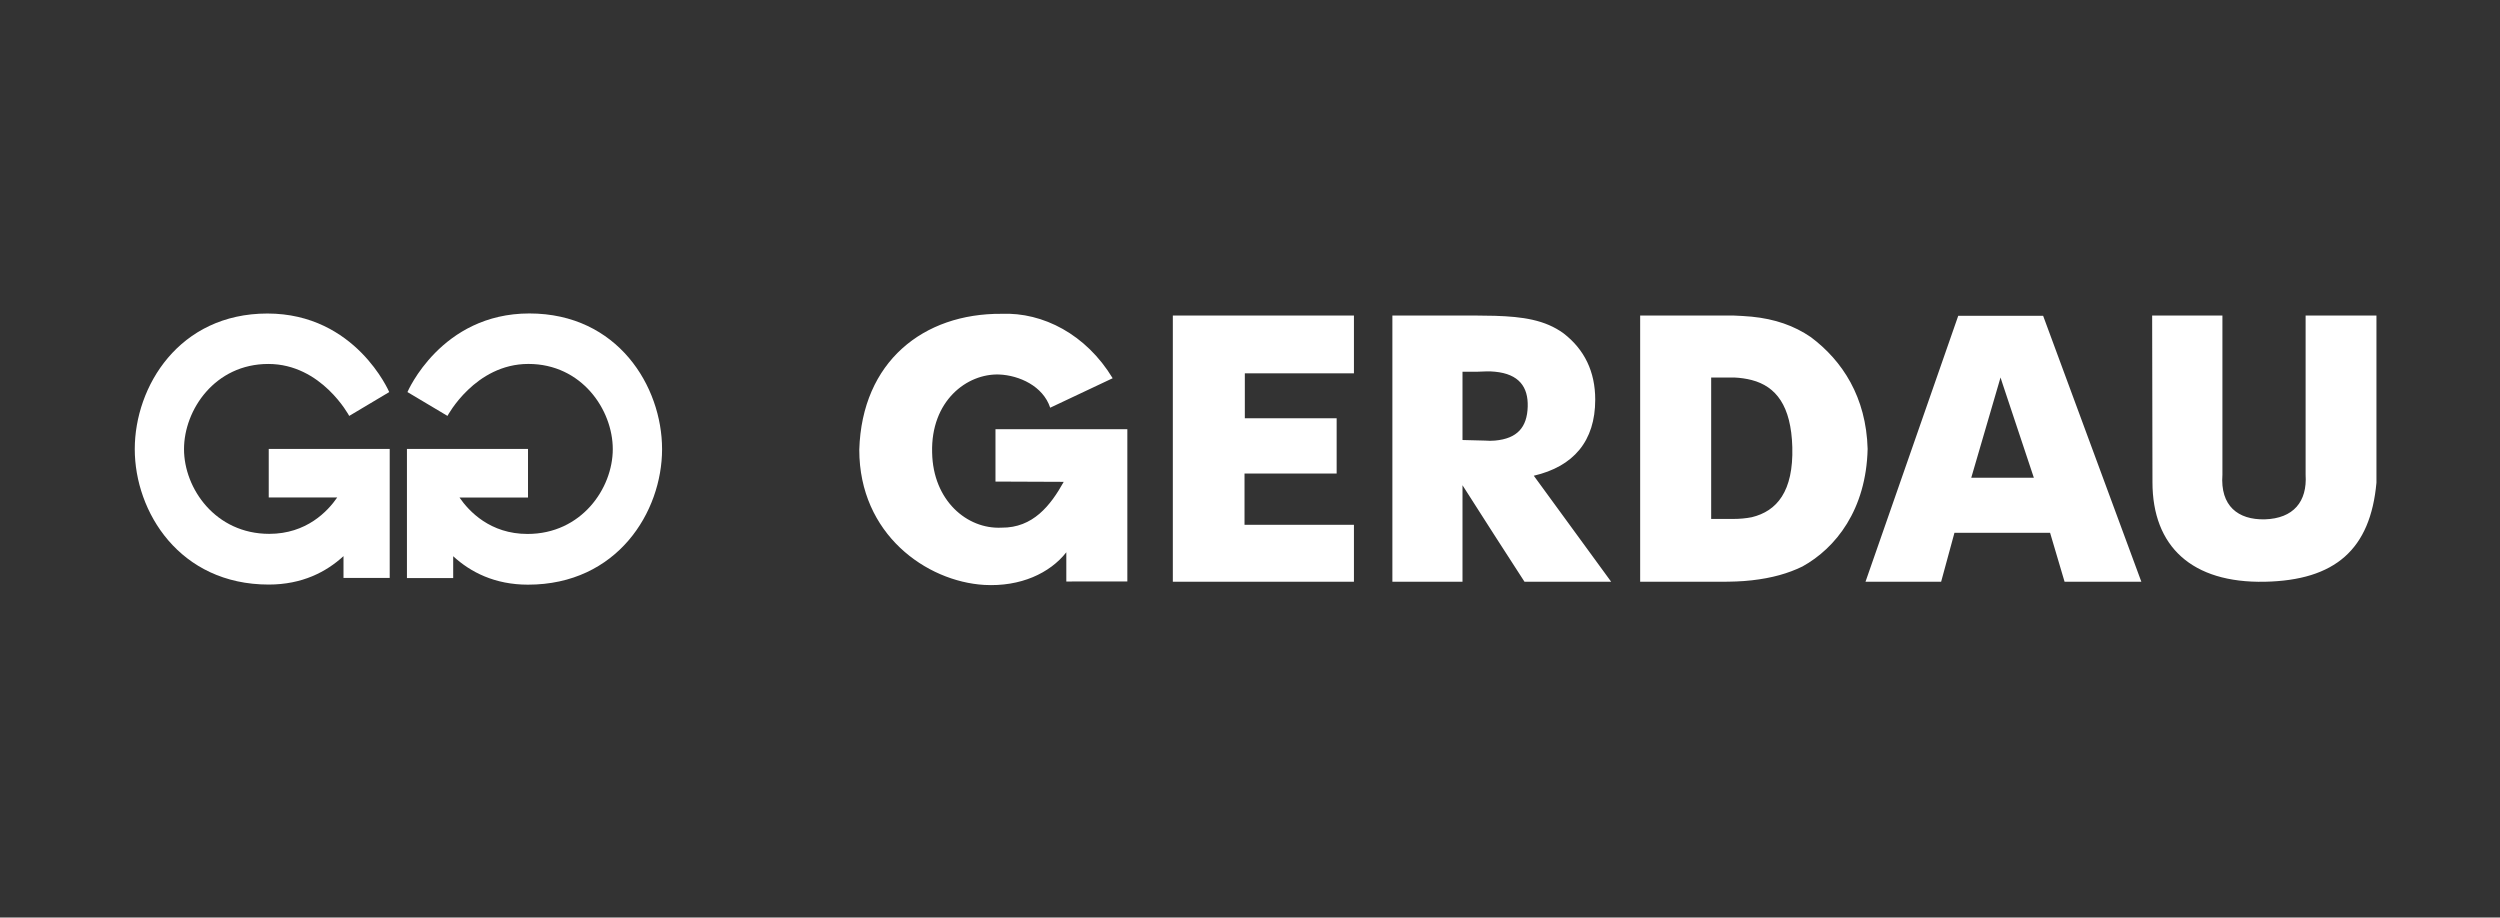 <svg width="188" height="69" viewBox="0 0 188 69" fill="none" xmlns="http://www.w3.org/2000/svg">
<rect x="0" y="0" width="188" height="69" fill="#333333" stroke="none"/>
<g id="Gerdau">
<g id="g3056">
<g id="g40">
<g id="g42">
<g id="g48">
<path id="path50" d="M80.187 43.729L84.776 43.726V32.274H74.86V36.214L79.992 36.235C78.996 38.023 77.675 39.702 75.315 39.68C72.716 39.809 70.162 37.635 70.096 34.039C69.988 30.143 72.716 28.075 75.143 28.163C76.635 28.226 78.434 29.022 78.975 30.66L83.673 28.443C81.68 25.149 78.434 23.469 75.315 23.599C69.447 23.555 64.813 27.194 64.618 33.823C64.618 40.175 69.665 43.726 74.017 43.986C76.745 44.136 78.952 43.103 80.187 41.532V43.729ZM88.197 43.748H101.816V39.465H93.588V35.61H100.516V31.456H93.611V28.075H101.816V23.728H88.197V43.748ZM161.842 23.728L161.865 36.256C161.865 41.101 164.831 43.855 170.309 43.748C175.613 43.64 178.253 41.315 178.709 36.3V23.728H173.382V35.697C173.511 37.72 172.473 38.99 170.309 39.055C168.295 39.098 166.953 38.043 167.126 35.697V23.728H161.842ZM112.42 33.132C114.098 32.981 114.84 32.136 114.884 30.575C114.927 29.101 114.23 28.126 112.42 27.953C112.027 27.909 111.592 27.932 111.113 27.953H109.98V33.089L111.657 33.132C111.919 33.154 112.18 33.154 112.42 33.132ZM112.42 23.749C114.512 23.814 116.19 24.052 117.585 25.072C119.155 26.285 119.961 27.953 119.961 30.054C119.961 33.175 118.326 35.081 115.341 35.775L121.16 43.748H114.643L112.42 40.304L109.98 36.49V43.748H104.707V23.728H110.939C111.439 23.728 111.941 23.749 112.42 23.749ZM131.731 23.814C133.473 23.988 134.911 24.485 136.177 25.352C138.552 27.129 140.338 29.86 140.446 33.758C140.338 38.333 138.051 41.213 135.545 42.599C134.475 43.122 133.255 43.469 131.731 43.64C130.989 43.726 130.205 43.748 129.333 43.748H123.34V23.728H130.357C130.814 23.749 131.273 23.77 131.731 23.814ZM131.731 38.895C133.627 38.439 134.87 36.946 134.782 33.629C134.695 30.51 133.56 29.059 131.731 28.58C131.317 28.473 130.858 28.407 130.401 28.388H128.68V39.024H130.336C130.814 39.024 131.294 38.982 131.731 38.895ZM150.594 23.749H153.644L161.03 43.748H155.256L154.166 40.065H150.594H146.975L145.973 43.748H140.285L147.259 23.749H150.594ZM150.594 35.926H152.946L150.594 28.862L150.44 28.385L148.238 35.926H150.594Z" fill="white"/>
</g>
</g>
</g>
<g id="g54">
<g id="g56">
<g id="g62">
<path id="path64" d="M29.306 43.461H25.831V41.821C24.538 43.009 22.719 43.959 20.211 43.959C13.499 43.959 10.134 38.49 10.134 33.775C10.134 29.062 13.464 23.577 20.109 23.577C26.755 23.577 29.27 29.484 29.27 29.484L26.261 31.277C26.261 31.277 24.189 27.37 20.177 27.37C16.166 27.37 13.838 30.818 13.838 33.775C13.838 36.733 16.201 40.146 20.246 40.146C23.048 40.146 24.644 38.45 25.359 37.409H20.209V33.759H29.306V43.461Z" fill="white"/>
</g>
<g id="g66">
<path id="path68" d="M30.602 33.761H39.706V37.413H34.553C35.268 38.453 36.865 40.153 39.669 40.153C43.716 40.153 46.081 36.736 46.081 33.777C46.081 30.819 43.75 27.368 39.737 27.368C35.725 27.368 33.65 31.276 33.65 31.276L30.64 29.483C30.64 29.483 33.156 23.572 39.806 23.572C46.455 23.572 49.788 29.06 49.788 33.777C49.788 38.495 46.42 43.967 39.703 43.967C37.193 43.967 35.374 43.017 34.08 41.828V43.469H30.602V33.761Z" fill="white"/>
</g>
</g>
</g>
</g>
</g>
</svg>
